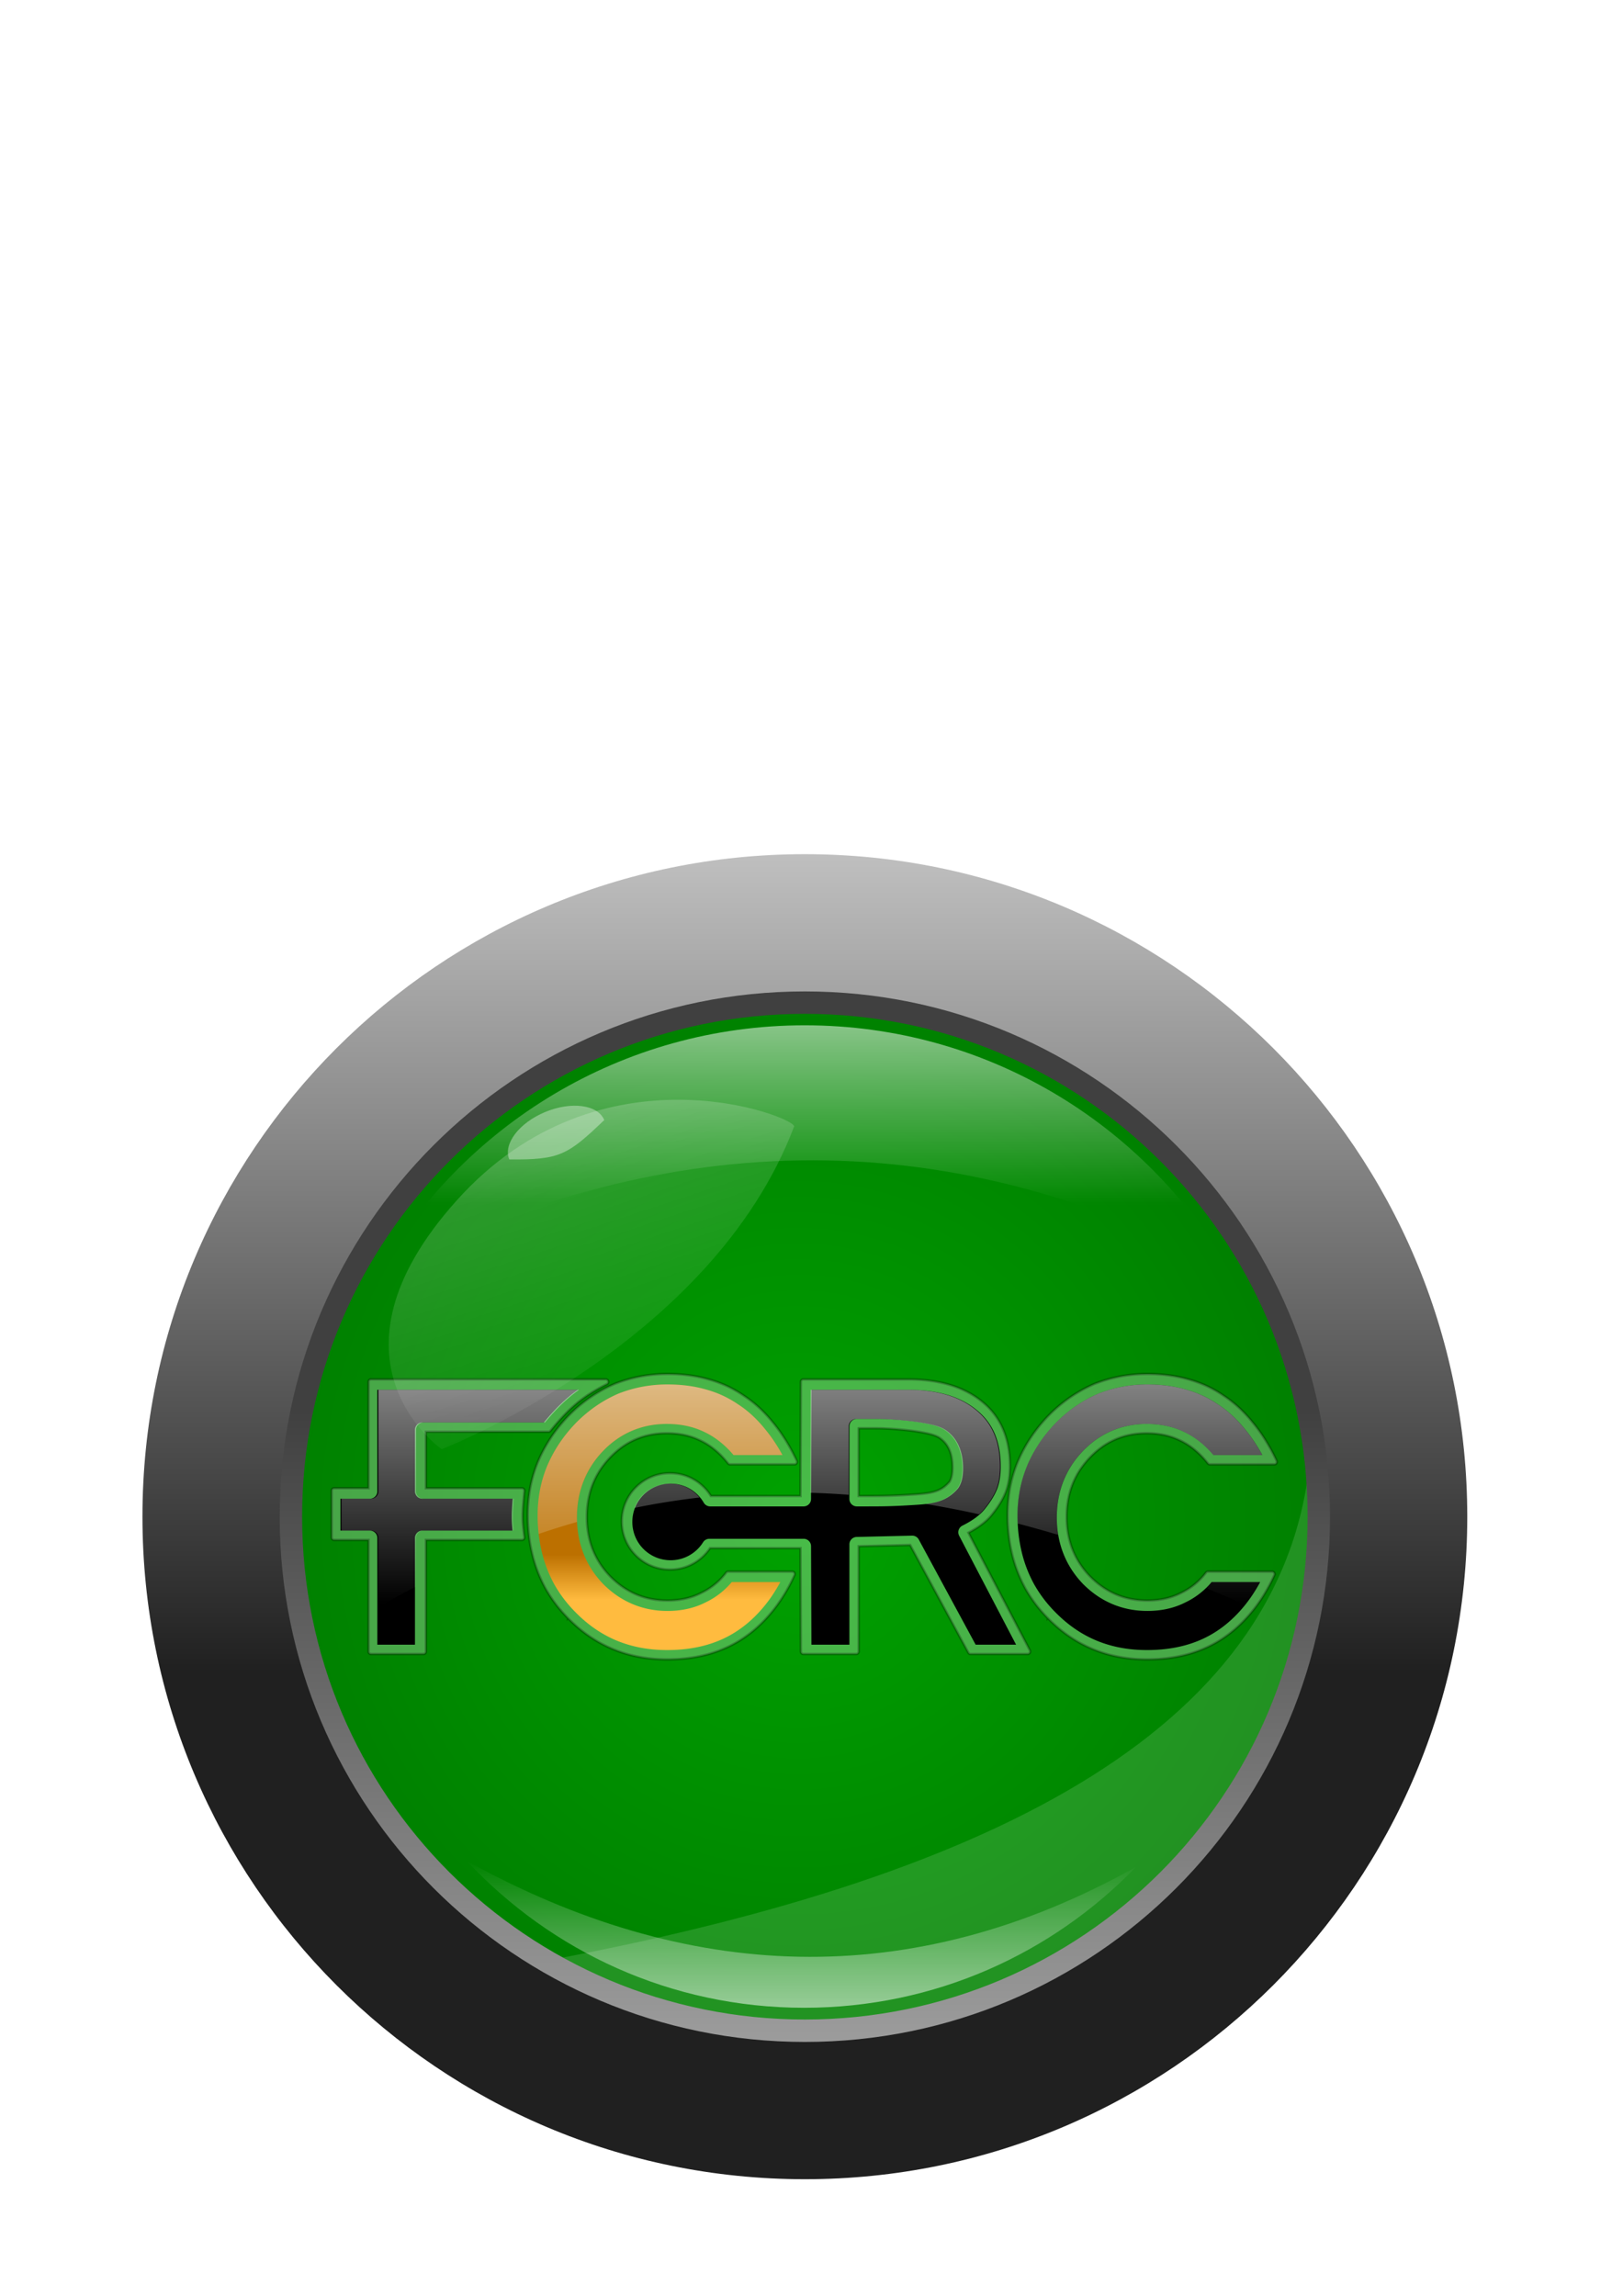 <?xml version="1.0" encoding="UTF-8"?>
<svg version="1.1" viewBox="0 0 744.09 1052.4" xmlns="http://www.w3.org/2000/svg" xmlns:xlink="http://www.w3.org/1999/xlink">
<defs>
<linearGradient id="c" x1="-16177" x2="-16177" y1="-233.9" y2="-608.67" gradientUnits="userSpaceOnUse">
<stop stop-color="#202020" offset="0"/>
<stop stop-color="#bfbfbf" offset="1"/>
</linearGradient>
<radialGradient id="b" cx="-16177" cy="-304.98" r="231.17" gradientTransform="matrix(1.502 0 0 1.547 8117.7 166.74)" gradientUnits="userSpaceOnUse">
<stop stop-color="#00a200" offset="0"/>
<stop stop-color="#007000" offset="1"/>
</radialGradient>
<linearGradient id="i" x1="-8813.8" x2="-8813.8" y1="-3651.1" y2="-3592.5" gradientTransform="matrix(.355 0 0 .355 -13117 1008.5)" gradientUnits="userSpaceOnUse">
<stop stop-color="#bc7000" offset="0"/>
<stop stop-color="#ffbb3f" offset="1"/>
</linearGradient>
<linearGradient id="h" x1="-7695.5" x2="-7695.5" y1="-5957.9" y2="-5670.2" gradientTransform="matrix(.355 0 0 .355 -13448 1748)" gradientUnits="userSpaceOnUse">
<stop stop-color="#fff" offset="0"/>
<stop stop-color="#fff" stop-opacity="0" offset="1"/>
</linearGradient>
<filter id="j" x="-.102" y="-.146" width="1.204" height="1.292" color-interpolation-filters="sRGB">
<feGaussianBlur stdDeviation="1.9"/>
</filter>
<linearGradient id="d" x1="-16177" x2="-16177" y1="3517.7" y2="-1076.1" gradientTransform="matrix(.063 0 0 .063 -15158 -285.78)" gradientUnits="userSpaceOnUse">
<stop stop-color="#9c9c9c" offset="0"/>
<stop stop-color="#404040" offset="1"/>
</linearGradient>
<linearGradient id="e" x1="-16178" x2="-16178" y1="-530.22" y2="-447.93" gradientUnits="userSpaceOnUse" xlink:href="#a"/>
<linearGradient id="a">
<stop stop-color="#fff" offset="0"/>
<stop stop-color="#fff" stop-opacity="0" offset="1"/>
</linearGradient>
<linearGradient id="f" x1="-16179" x2="-16179" y1="-516.84" y2="-449.53" gradientTransform="matrix(1 0 0 -1 0 -596.72)" gradientUnits="userSpaceOnUse" xlink:href="#a"/>
<filter id="k" color-interpolation-filters="sRGB">
<feGaussianBlur stdDeviation="1.949"/>
</filter>
<linearGradient id="g" x1="-16312" x2="-16236" y1="-478.05" y2="-374.6" gradientUnits="userSpaceOnUse" xlink:href="#a"/>
</defs>
<g transform="translate(16546 1000.2)">
<path d="m-16177-608.67c-167.72 0-303.69 135.96-303.69 303.69 0 167.72 135.97 303.69 303.69 303.69s303.69-135.97 303.69-303.69-135.97-303.69-303.69-303.69zm0 72.521c127.67 0 231.17 103.5 231.17 231.17s-103.5 231.17-231.17 231.17-231.17-103.5-231.17-231.17 103.5-231.17 231.17-231.17z" fill="url(#c)"/>
<path d="m-15946-304.98c0 127.67-103.5 231.17-231.17 231.17s-231.17-103.5-231.17-231.17 103.5-231.17 231.17-231.17 231.17 103.5 231.17 231.17z" fill="url(#b)"/>
<path d="m-16240-370.4c-8.458 1.7e-4 -16.561 1.526-24.279 4.579a1.152 1.152 0 0 0-0.03 0.022c-7.432 3.226-14.152 7.782-20.133 13.647a1.152 1.152 0 0 0 0 0.011c-6.322 6.322-11.224 13.464-14.678 21.408a1.152 1.152 0 0 0-0.01 0c-3.289 7.732-4.922 16.075-4.922 24.988 0 6.027 0.661 11.869 1.984 17.505 1.325 5.644 3.365 11.004 6.131 16.075a1.152 1.152 0 0 0 0 0.011c2.822 5.01 6.269 9.559 10.299 13.647v0.011l0.01-0.011c12.251 12.593 27.484 18.946 45.465 18.946 13.652 0 25.359-3.251 35.021-9.789 4.743-3.181 9.091-7.197 13.06-12.029 3.974-4.839 7.42-10.445 10.343-16.807a1.152 1.152 0 0 0-1.042-1.63h-29.368a1.152 1.152 0 0 0-0.92 0.455c-3.118 4.103-6.98 7.235-11.629 9.423a1.152 1.152 0 0 0-0.03 0.011c-4.406 2.23-9.474 3.359-15.266 3.359-10.301 0-18.994-3.667-26.33-11.108 0-4e-3 0-7e-3 -0.01-0.011-7.102-7.438-10.621-16.429-10.621-27.206 0-10.782 3.522-19.776 10.632-27.217 7.109-7.44 15.68-11.108 25.986-11.108 5.964 1.1e-4 11.181 1.151 15.698 3.437a1.152 1.152 0 0 0 0.01 0c4.58 2.236 8.714 5.679 12.417 10.377a1.152 1.152 0 0 0 0.909 0.443h29.545a1.152 1.152 0 0 0 1.042-1.641c-3.146-6.692-6.779-12.543-10.92-17.55 0-4e-3 0-7e-3 -0.01-0.011-4.075-5.048-8.518-9.136-13.315-12.261 0-6e-3 -0.01-0.017-0.02-0.022-4.85-3.345-10.188-5.835-16.009-7.45h-0.01c-5.775-1.674-12.11-2.506-18.99-2.506zm219.98 0c-8.458 1.7e-4 -16.55 1.526-24.268 4.579a1.152 1.152 0 0 0-0.03 0.022c-7.432 3.226-14.163 7.781-20.144 13.647a1.152 1.152 0 0 0 0 0.011c-6.322 6.322-11.224 13.464-14.678 21.408a1.152 1.152 0 0 0-0.01 0c-3.289 7.732-4.922 16.075-4.922 24.988 0 6.027 0.661 11.869 1.984 17.505 1.325 5.646 3.377 11.005 6.142 16.075a1.152 1.152 0 0 0 0 0.011c2.821 5.009 6.258 9.558 10.288 13.647v0.011l0.01-0.011c12.251 12.593 27.484 18.946 45.465 18.946 13.652 0 25.359-3.251 35.021-9.789 4.742-3.181 9.101-7.197 13.071-12.029 3.974-4.839 7.42-10.445 10.343-16.807a1.152 1.152 0 0 0-1.042-1.63h-29.379a1.152 1.152 0 0 0-0.92 0.455c-3.119 4.104-6.969 7.236-11.618 9.423a1.152 1.152 0 0 0-0.03 0.011c-4.405 2.23-9.485 3.359-15.277 3.359-10.301 0-18.994-3.667-26.33-11.108 0-4e-3 0-7e-3 -0.01-0.011-7.102-7.438-10.621-16.429-10.621-27.206 0-10.782 3.522-19.776 10.632-27.217 7.109-7.439 15.691-11.108 25.997-11.108 5.964 1.1e-4 11.17 1.151 15.687 3.437a1.152 1.152 0 0 0 0.01 0c4.581 2.236 8.725 5.68 12.428 10.377a1.152 1.152 0 0 0 0.909 0.443h29.545a1.152 1.152 0 0 0 1.042-1.641c-3.146-6.693-6.791-12.544-10.931-17.55 0-4e-3 0-7e-3 -0.01-0.011-4.074-5.047-8.506-9.136-13.304-12.261 0-6e-3 -0.01-0.017-0.02-0.022-4.851-3.345-10.199-5.835-16.019-7.45h-0.01c-5.776-1.674-12.111-2.506-18.991-2.506zm-355.88 2.461a1.152 1.152 0 0 0-1.153 1.153v48.768h-15.742a1.152 1.152 0 0 0-1.153 1.153v21.396a1.152 1.152 0 0 0 1.153 1.153h15.742v51.141a1.152 1.152 0 0 0 1.153 1.153h24.024a1.152 1.152 0 0 0 1.153-1.153v-51.141h44.001a1.152 1.152 0 0 0 1.142-1.308c-1.06-7.929-1.06-10.346 0-21.13a1.152 1.152 0 0 0-1.142-1.264h-44.001v-25.875h56.152a1.152 1.152 0 0 0 0.886-0.421c8.764-10.719 14.77-15.76 25.931-21.441a1.152 1.152 0 0 0-0.521-2.184h-107.62zm198.22 0a1.152 1.152 0 0 0-1.153 1.153l-0.167 52.294h-41.096c-3.904-6.255-10.829-10.443-18.736-10.443-12.192 0-22.106 9.914-22.106 22.106s9.915 22.095 22.106 22.095c7.647 0 14.371-3.908 18.337-9.822h41.495l0.167 47.382a1.152 1.152 0 0 0 1.153 1.153h24.201a1.152 1.152 0 0 0 1.153-1.153v-48.258l23.603-0.565 26.695 49.367a1.152 1.152 0 0 0 1.009 0.61h26.152a1.152 1.152 0 0 0 1.02-1.685l-28.181-53.934c4.714-2.458 8.368-5.198 10.82-8.315 0-4e-3 0-7e-3 0.01-0.011 2.88-3.573 4.976-7.004 6.275-10.31a1.152 1.152 0 0 0 0-0.011c1.308-3.39 1.951-7.349 1.951-11.873 0-12.525-4.142-22.379-12.383-29.223v-0.011c0-4e-3 0 4e-3 -0.01 0-8.402-7.057-19.902-10.543-34.345-10.543h-47.97zm25.354 22.427h7.838c3.292 0 7.12 0.194 11.452 0.588 4.326 0.393 8.093 0.929 11.319 1.596a1.152 1.152 0 0 0 0.02 0c3.194 0.606 5.447 1.454 6.674 2.35a1.152 1.152 0 0 0 0.01 0.011c3.796 2.704 5.71 7.051 5.71 13.492 0 3.052-0.536 5.215-1.386 6.508-2.162 2.503-4.317 3.79-7.206 4.59-2.909 0.805-6.578 1.064-11.463 1.353-8.228 0.505-13.007 0.532-18.947 0.532h-4.024v-31.019z" fill="#fff" opacity=".088" stroke="#000" stroke-width="1.122"/>
<path d="m-16240-370.4c-8.458 1.7e-4 -16.561 1.526-24.279 4.579a1.152 1.152 0 0 0-0.03 0.022c-7.432 3.226-14.152 7.782-20.133 13.647a1.152 1.152 0 0 0 0 0.011c-6.322 6.322-11.224 13.464-14.678 21.408a1.152 1.152 0 0 0-0.01 0c-3.289 7.732-4.922 16.075-4.922 24.988 0 6.027 0.661 11.869 1.984 17.505 1.325 5.644 3.365 11.004 6.131 16.075a1.152 1.152 0 0 0 0 0.011c2.822 5.01 6.269 9.559 10.299 13.647v0.011l0.01-0.011c12.251 12.593 27.484 18.946 45.465 18.946 13.652 0 25.359-3.251 35.021-9.789 4.743-3.181 9.091-7.197 13.06-12.029 3.974-4.839 7.42-10.445 10.343-16.807a1.152 1.152 0 0 0-1.042-1.63h-29.368a1.152 1.152 0 0 0-0.92 0.455c-3.118 4.103-6.98 7.235-11.629 9.423a1.152 1.152 0 0 0-0.03 0.011c-4.406 2.23-9.474 3.359-15.266 3.359-10.301 0-18.994-3.667-26.33-11.108 0-4e-3 0-7e-3 -0.01-0.011-7.102-7.438-10.621-16.429-10.621-27.206 0-10.782 3.522-19.776 10.632-27.217 7.109-7.44 15.68-11.108 25.986-11.108 5.964 1.1e-4 11.181 1.151 15.698 3.437a1.152 1.152 0 0 0 0.01 0c4.58 2.236 8.714 5.679 12.417 10.377a1.152 1.152 0 0 0 0.909 0.443h29.545a1.152 1.152 0 0 0 1.042-1.641c-3.146-6.692-6.779-12.543-10.92-17.55 0-4e-3 0-7e-3 -0.01-0.011-4.075-5.048-8.518-9.136-13.315-12.261 0-6e-3 -0.01-0.017-0.02-0.022-4.85-3.345-10.188-5.835-16.009-7.45h-0.01c-5.775-1.674-12.11-2.506-18.99-2.506zm219.98 0c-8.458 1.7e-4 -16.55 1.526-24.268 4.579a1.152 1.152 0 0 0-0.03 0.022c-7.432 3.226-14.163 7.781-20.144 13.647a1.152 1.152 0 0 0 0 0.011c-6.322 6.322-11.224 13.464-14.678 21.408a1.152 1.152 0 0 0-0.01 0c-3.289 7.732-4.922 16.075-4.922 24.988 0 6.027 0.661 11.869 1.984 17.505 1.325 5.646 3.377 11.005 6.142 16.075a1.152 1.152 0 0 0 0 0.011c2.821 5.009 6.258 9.558 10.288 13.647v0.011l0.01-0.011c12.251 12.593 27.484 18.946 45.465 18.946 13.652 0 25.359-3.251 35.021-9.789 4.742-3.181 9.101-7.197 13.071-12.029 3.974-4.839 7.42-10.445 10.343-16.807a1.152 1.152 0 0 0-1.042-1.63h-29.379a1.152 1.152 0 0 0-0.92 0.455c-3.119 4.104-6.969 7.236-11.618 9.423a1.152 1.152 0 0 0-0.03 0.011c-4.405 2.23-9.485 3.359-15.277 3.359-10.301 0-18.994-3.667-26.33-11.108 0-4e-3 0-7e-3 -0.01-0.011-7.102-7.438-10.621-16.429-10.621-27.206 0-10.782 3.522-19.776 10.632-27.217 7.109-7.439 15.691-11.108 25.997-11.108 5.964 1.1e-4 11.17 1.151 15.687 3.437a1.152 1.152 0 0 0 0.01 0c4.581 2.236 8.725 5.68 12.428 10.377a1.152 1.152 0 0 0 0.909 0.443h29.545a1.152 1.152 0 0 0 1.042-1.641c-3.146-6.693-6.791-12.544-10.931-17.55 0-4e-3 0-7e-3 -0.01-0.011-4.074-5.047-8.506-9.136-13.304-12.261 0-6e-3 -0.01-0.017-0.02-0.022-4.851-3.345-10.199-5.835-16.019-7.45h-0.01c-5.776-1.674-12.111-2.506-18.991-2.506zm-355.88 2.461a1.152 1.152 0 0 0-1.153 1.153v48.768h-15.742a1.152 1.152 0 0 0-1.153 1.153v21.396a1.152 1.152 0 0 0 1.153 1.153h15.742v51.141a1.152 1.152 0 0 0 1.153 1.153h24.024a1.152 1.152 0 0 0 1.153-1.153v-51.141h44.001a1.152 1.152 0 0 0 1.142-1.308c-1.06-7.929-1.06-10.346 0-21.13a1.152 1.152 0 0 0-1.142-1.264h-44.001v-25.875h56.152a1.152 1.152 0 0 0 0.886-0.421c8.764-10.719 14.77-15.76 25.931-21.441a1.152 1.152 0 0 0-0.521-2.184h-107.62zm198.22 0a1.152 1.152 0 0 0-1.153 1.153l-0.167 52.294h-41.096c-3.904-6.255-10.829-10.443-18.736-10.443-12.192 0-22.106 9.914-22.106 22.106s9.915 22.095 22.106 22.095c7.647 0 14.371-3.908 18.337-9.822h41.495l0.167 47.382a1.152 1.152 0 0 0 1.153 1.153h24.201a1.152 1.152 0 0 0 1.153-1.153v-48.258l23.603-0.565 26.695 49.367a1.152 1.152 0 0 0 1.009 0.61h26.152a1.152 1.152 0 0 0 1.02-1.685l-28.181-53.934c4.714-2.458 8.368-5.198 10.82-8.315 0-4e-3 0-7e-3 0.01-0.011 2.88-3.573 4.976-7.004 6.275-10.31a1.152 1.152 0 0 0 0-0.011c1.308-3.39 1.951-7.349 1.951-11.873 0-12.525-4.142-22.379-12.383-29.223v-0.011c0-4e-3 0 4e-3 -0.01 0-8.402-7.057-19.902-10.543-34.345-10.543h-47.97zm25.354 22.427h7.838c3.292 0 7.12 0.194 11.452 0.588 4.326 0.393 8.093 0.929 11.319 1.596a1.152 1.152 0 0 0 0.02 0c3.194 0.606 5.447 1.454 6.674 2.35a1.152 1.152 0 0 0 0.01 0.011c3.796 2.704 5.71 7.051 5.71 13.492 0 3.052-0.536 5.215-1.386 6.508-2.162 2.503-4.317 3.79-7.206 4.59-2.909 0.805-6.578 1.064-11.463 1.353-8.228 0.505-13.007 0.532-18.947 0.532h-4.024v-31.019z" fill="#fff" opacity=".216" stroke="#000" stroke-width="1.122"/>
<path d="m-16240-365.6c-7.889 0-15.374 1.412-22.545 4.238-6.9 3.002-13.121 7.218-18.718 12.707-5.924 5.929-10.465 12.563-13.686 19.961v0.026c-3.035 7.144-4.559 14.836-4.559 23.182 0 5.695 0.625 11.174 1.865 16.459 1.234 5.256 3.131 10.224 5.703 14.94 2.623 4.65 5.797 8.863 9.54 12.658a3.389 3.389 0 0 1 0.02 0.017c11.477 11.8 25.298 17.565 42.222 17.565 12.934 0 23.651-3.035 32.484-9.012a3.389 3.389 0 0 1 0.01-7e-3c4.343-2.913 8.369-6.612 12.086-11.137 2.684-3.267 5.127-6.939 7.329-11.015h-22.277c-3.339 3.993-7.418 7.157-12.146 9.397v4e-3c-0.03 0.015-0.06 0.027-0.09 0.042-5.09 2.558-10.885 3.802-17.232 3.802-11.4 3e-5 -21.497-4.266-29.582-12.472a3.389 3.389 0 0 1-0.03-0.037c-7.864-8.23-11.889-18.572-11.889-30.355 0-11.784 4.025-22.125 11.889-30.355 7.866-8.232 17.878-12.509 29.277-12.509 6.533 0 12.486 1.278 17.701 3.908 0.01 7e-3 0.03 0.015 0.04 0.022 4.793 2.348 9.091 5.839 12.882 10.333h22.437c-2.392-4.392-5.019-8.313-7.879-11.769a3.389 3.389 0 0 1-0.03-0.033c-3.826-4.742-7.921-8.505-12.284-11.343a3.389 3.389 0 0 1-0.08-0.05c-4.442-3.067-9.315-5.336-14.684-6.824a3.389 3.389 0 0 1-0.04-0.011c-5.312-1.54-11.214-2.33-17.732-2.33z" fill="url(#i)"/>
<path d="m-16020-365.6c-7.889 0-15.374 1.412-22.544 4.238-6.901 3.002-13.122 7.218-18.718 12.707-5.924 5.929-10.466 12.563-13.687 19.961v0.026c-3.034 7.144-4.559 14.836-4.559 23.182 0 5.695 0.625 11.174 1.865 16.459 1.234 5.256 3.131 10.224 5.703 14.94 2.624 4.65 5.797 8.863 9.54 12.658a3.389 3.389 0 0 1 0.02 0.017c11.477 11.8 25.298 17.565 42.223 17.565 12.933 0 23.65-3.035 32.483-9.012a3.389 3.389 0 0 1 0.01-7e-3c4.343-2.913 8.369-6.612 12.086-11.137 2.684-3.267 5.127-6.939 7.329-11.015h-22.277c-3.339 3.993-7.418 7.157-12.146 9.397v4e-3c-0.03 0.015-0.06 0.027-0.09 0.042-5.09 2.558-10.885 3.802-17.232 3.802-11.4 3e-5 -21.497-4.266-29.582-12.472a3.389 3.389 0 0 1-0.03-0.037c-7.864-8.23-11.889-18.572-11.889-30.355 0-11.784 4.025-22.125 11.889-30.355 7.866-8.232 17.878-12.509 29.277-12.509 6.534 0 12.486 1.278 17.701 3.908 0.02 7e-3 0.03 0.015 0.04 0.022 4.793 2.348 9.091 5.839 12.882 10.333h22.437c-2.391-4.392-5.019-8.314-7.878-11.769a3.389 3.389 0 0 1-0.03-0.033c-3.826-4.742-7.921-8.505-12.283-11.343a3.389 3.389 0 0 1-0.08-0.05c-4.442-3.067-9.315-5.336-14.684-6.824a3.389 3.389 0 0 1-0.04-0.011c-5.312-1.54-11.214-2.33-17.732-2.33z"/>
<path d="m-16373-363.14v46.529a3.389 3.389 0 0 1-3.388 3.388h-13.504v14.618h13.504a3.389 3.389 0 0 1 3.388 3.388v48.907h17.25v-48.907a3.389 3.389 0 0 1 3.388-3.388h41.337c-0.491-4.732-0.466-8.205 0.09-14.618h-41.431a3.389 3.389 0 0 1-3.388-3.388v-28.186a3.389 3.389 0 0 1 3.388-3.388h55.716c5.367-6.437 10.056-11.026 15.586-14.955h-91.94z"/>
<path d="m-16174-363.14-0.167 50.065a3.389 3.389 0 0 1-3.381 3.381h-42.859a3.389 3.389 0 0 1-2.938-1.685c-3.04-5.232-8.675-8.758-15.188-8.758-9.737 0-17.561 7.823-17.561 17.561 0 9.738 7.823 17.561 17.561 17.561 6.298 0 11.772-3.3 14.877-8.248a3.389 3.389 0 0 1 2.872-1.585h43.236a3.389 3.389 0 0 1 3.381 3.381l0.167 45.154h17.427v-45.997a3.389 3.389 0 0 1 3.304-3.381l25.432-0.599a3.389 3.389 0 0 1 3.059 1.774l26.075 48.203h18.536l-26.108-49.966a3.389 3.389 0 0 1 1.508-4.601c4.844-2.395 8.238-5.014 10.299-7.638a3.389 3.389 0 0 1 0.02-0.033c2.664-3.303 4.505-6.365 5.588-9.113 1.058-2.742 1.64-6.138 1.64-10.233 0-11.547-3.554-19.789-10.742-25.753a3.389 3.389 0 0 1-0.02-0.011c-7.405-6.222-17.71-9.479-31.43-9.479h-44.589zm20.576 13.348a3.389 3.389 0 0 1 0.232 0h9.002c3.475 0 7.417 0.207 11.852 0.61 4.432 0.403 8.351 0.944 11.784 1.652 0.02 4e-3 0.04 7e-3 0.06 0.011 3.498 0.667 6.241 1.528 8.414 3.104 0 5e-3 0.01 0.017 0.02 0.022 0 4e-3 0-4e-3 0.01 0 5.095 3.649 7.583 9.811 7.583 17.173 0 3.603-0.52 6.644-2.196 9.113a3.389 3.389 0 0 1-0.232 0.31c-2.68 3.123-5.897 5.059-9.49 6.053-3.591 0.994-7.493 1.219-12.395 1.508h-0.01c-8.32 0.511-13.262 0.543-19.212 0.543h-5.188a3.389 3.389 0 0 1-3.382-3.392v-33.325a3.389 3.389 0 0 1 3.149-3.381z"/>
<path d="m-16240-365.6c-7.889 0-15.379 1.408-22.549 4.235-6.901 3.002-13.117 7.227-18.714 12.716-5.924 5.929-10.46 12.557-13.68 19.955 0 7e-3 0 0.015-0.01 0.022h-0.01c-3.035 7.144-4.557 14.835-4.557 23.181 0 2.859 0.152 5.673 0.466 8.425 5.887-2 11.754-3.835 17.594-5.499-0.03-0.685-0.05-1.377-0.05-2.073 0-11.784 4.021-22.124 11.885-30.354 7.866-8.232 17.879-12.505 29.279-12.505 6.533 0 12.489 1.273 17.704 3.902 0.01 7e-3 0.03 0.015 0.05 0.022 4.793 2.348 9.091 5.838 12.882 10.332h22.438c-2.391-4.392-5.023-8.307-7.882-11.762a3.389 3.389 0 0 1-0.02-0.033c-3.826-4.742-7.922-8.514-12.284-11.352a3.389 3.389 0 0 1-0.09-0.044c-4.441-3.066-9.309-5.341-14.678-6.829a3.389 3.389 0 0 1-0.04-0.011c-5.312-1.54-11.209-2.328-17.727-2.328zm219.98 0c-7.889 0-15.368 1.408-22.538 4.235-6.901 3.002-13.128 7.227-18.725 12.716-5.924 5.929-10.46 12.557-13.68 19.955 0 7e-3 0 0.015-0.01 0.022-3.035 7.144-4.557 14.835-4.557 23.181 0 1.229 0.03 2.449 0.09 3.659 6.208 1.612 12.394 3.348 18.569 5.188-0.434-2.581-0.654-5.247-0.654-7.993 0-11.784 4.032-22.124 11.896-30.354 7.866-8.232 17.879-12.505 29.279-12.505 6.533 0 12.478 1.273 17.693 3.902 0.01 7e-3 0.03 0.015 0.04 0.022 4.794 2.348 9.092 5.838 12.883 10.332h22.438c-2.391-4.392-5.012-8.307-7.871-11.762a3.389 3.389 0 0 1-0.03-0.033c-3.826-4.742-7.922-8.514-12.284-11.352a3.389 3.389 0 0 1-0.08-0.044c-4.442-3.066-9.321-5.341-14.69-6.829a3.389 3.389 0 0 1-0.03-0.011c-5.312-1.54-11.22-2.328-17.738-2.328zm-352.49 2.461v46.529a3.389 3.389 0 0 1-3.392 3.392h-13.503v14.612h13.503a3.389 3.389 0 0 1 3.392 3.392v31.673c5.775-3.318 11.525-6.453 17.251-9.423v-22.25a3.389 3.389 0 0 1 3.381-3.392h41.34c-0.49-4.732-0.472-8.199 0.09-14.612h-41.429a3.389 3.389 0 0 1-3.381-3.392v-28.181a3.389 3.389 0 0 1 3.381-3.392h55.719c5.367-6.437 10.057-11.026 15.587-14.955h-91.938zm198.21 0-0.155 47.205c5.88 0.165 11.741 0.472 17.583 0.909v-31.385a3.389 3.389 0 0 1 3.392-3.381h8.991c3.474 0 7.416 0.207 11.851 0.61 4.433 0.403 8.352 0.944 11.785 1.652 0.02 4e-3 0.04 7e-3 0.06 0.011 3.498 0.667 6.242 1.528 8.415 3.104 0 5e-3 0.01 0.017 0.02 0.022 0 4e-3 0-4e-3 0.01 0 5.095 3.649 7.583 9.811 7.583 17.173 0 3.603-0.52 6.644-2.195 9.113a3.389 3.389 0 0 1-0.233 0.31c-2.68 3.123-5.897 5.059-9.49 6.053-1.591 0.44-3.248 0.719-5.022 0.931 8.238 1.347 16.438 2.939 24.611 4.745 0.908-0.811 1.684-1.63 2.328-2.45a3.389 3.389 0 0 1 0.02-0.033c2.663-3.303 4.505-6.354 5.587-9.102 1.059-2.742 1.641-6.149 1.641-10.244 0-11.547-3.555-19.789-10.743-25.753a3.389 3.389 0 0 1-0.01-0.011c-7.404-6.222-17.72-9.479-31.44-9.479h-44.589zm-64.533 43.004c-7.467 0-13.802 4.604-16.352 11.142 10.029-2.05 19.987-3.625 29.888-4.767-3.215-3.895-8.066-6.375-13.536-6.375zm248.28 45.121c-0.801 0.958-1.643 1.866-2.527 2.727 6 2.486 11.99 5.039 17.97 7.661 2.488-3.111 4.765-6.566 6.829-10.388h-22.272z" fill="url(#h)" opacity=".516"/>
<path transform="matrix(.924 -.383 .383 .924 -1069.9 -6271.7)" d="m-16252-475.77c-21.757 8.47-25.858 9.055-47.133 0 0-7.606 10.551-13.772 23.566-13.772 13.016 0 23.567 6.166 23.567 13.772z" fill="#fff" filter="url(#j)" opacity=".601"/>
<path d="m-15945-336.52c-8.7 127.76-144.84 195.61-344.01 233.83 98.069 49.194 189 35.742 267.49-23.872 80.683-80.638 83.033-148.98 76.513-209.95z" fill="#fff" opacity=".134"/>
<path d="m-16177-545.75c-132.97 0-240.77 107.79-240.77 240.77 0 132.97 107.8 240.77 240.77 240.77s240.77-107.8 240.77-240.77-107.8-240.77-240.77-240.77zm0 10.275c127.3 0 230.49 103.2 230.49 230.49 0 127.3-103.2 230.49-230.49 230.49-127.3 0-230.49-103.2-230.49-230.49 0-127.3 103.2-230.49 230.49-230.49z" fill="url(#d)"/>
<path d="m-16177-530.22c-84.125 0-157.35 46.109-196.03 114.38 127.85-66.561 258.19-72.656 390.94-1.938-38.969-67.191-111.59-112.44-194.91-112.44z" fill="url(#e)" opacity=".53"/>
<path d="m-16332-147.19c38.615 41.368 93.486 67.312 154.69 67.312 59.857 0 113.69-24.797 152.16-64.594-103.43 57.945-206.51 52.815-306.84-2.719z" fill="url(#f)" opacity=".53"/>
<g transform="matrix(1.174 .476 -.456 1.326 2657.8 7895.9)" fill="url(#g)" filter="url(#k)" opacity=".94">
<path d="m-16238-490.55c-2.57 76.359-82.741 141.27-82.741 141.27s-54.625-11.043-24.121-77.443c30.503-66.401 106.45-66.79 106.86-63.832z" opacity=".219"/>
<path d="m-16255-469.62c-1.804 53.589-58.069 99.149-58.069 99.149s-38.336-7.75-16.928-54.351c21.407-46.601 74.706-46.874 74.997-44.798z" opacity=".219"/>
</g>
</g>
</svg>
